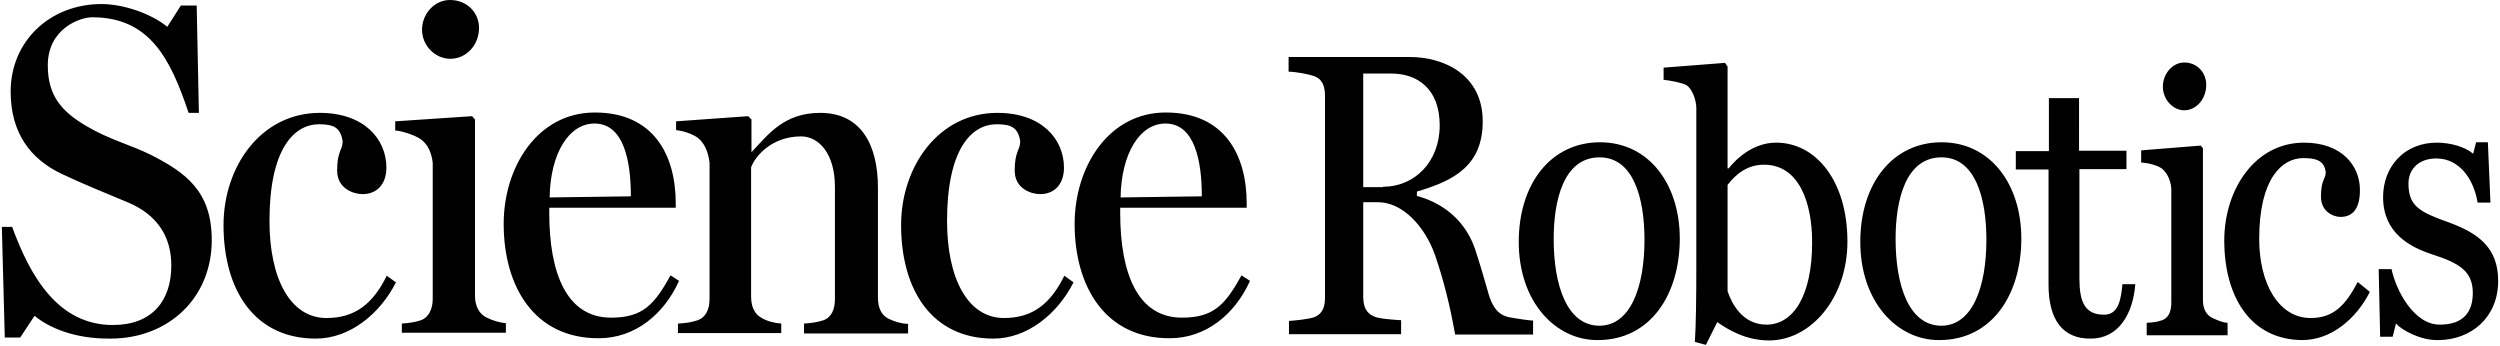 <svg preserveAspectRatio="xMinYMin meet" width="680" height="94" viewBox="0 0 680 94" xmlns="http://www.w3.org/2000/svg"><title>logo-robotics-black</title><g fill-rule="evenodd"><path d="M350.5 87.3c1.7-.1 5.5-.5 6.9-1 2.4-.9 3-2.9 3-5.4V26.1c0-2.4-.6-4.6-3-5.4-1.7-.6-5.1-1.2-6.9-1.2v-4h32.9c9.6 0 19.9 5 19.9 17.5 0 11.9-7.6 16.1-17.9 19.1v1.2c5.7 1.5 12.6 5.5 15.7 14.1 1.5 4.4 3.4 11.2 3.9 12.9 1.6 5.2 4.3 5.8 6.1 6.1 1.9.3 4.1.7 5.9.8V91h-21.2c-1.4-7.8-3-14.4-5.5-21.7-2.7-7.6-8.7-14.3-15.5-14.3h-4v25.7c0 2.5.7 4.5 3 5.4 1.2.6 5.5.9 7.3 1v3.8h-30.5v-3.6h-.1zm25.7-36.5c8.5 0 15.4-6.7 15.4-16.7 0-9.8-5.9-14.1-13.2-14.1h-7.6v30.9h5.4v-.1z"/><path d="M413.1 65.8c0-15.9 8.8-27.1 22.1-27.1s21.7 11.4 21.7 26.2c0 15.1-7.9 27.6-22.3 27.6-11.4.1-21.5-10.3-21.5-26.7zm34.2-.6c0-11.3-3-22.4-12.2-22.4-9.9 0-12.5 11.9-12.5 22.2 0 12.6 3.6 23.6 12.5 23.6 8.5-.1 12.2-10.7 12.2-23.4z"/><path d="M461 93c.3-4.2.4-12.2.4-20V29.4c0-2.2-1.1-5.1-2.6-6.2-1.2-.7-4.5-1.3-6.3-1.5v-3.3l16.7-1.3.7 1v27.7h.3c2.2-2.8 6.8-7 12.9-7 10.9 0 19.4 10.5 19.4 26.9 0 15.4-10 26.9-21.3 26.9-6.4 0-11.3-3-14.1-5l-3.1 6.2-3-.8zm31.9-27.1c0-10.7-3.5-21.1-13.1-21.1-4.5 0-7.6 2.5-9.9 5.5v28.9c1.1 3.3 4 9.1 10.6 9.1 7.2 0 12.4-7.7 12.4-22.4zm13.1-.1c0-15.9 8.8-27.1 22.1-27.1s21.7 11.4 21.7 26.2c0 15.1-7.9 27.6-22.3 27.6-11.4.1-21.5-10.3-21.5-26.7zm34.3-.6c0-11.3-3-22.4-12.2-22.4-9.9 0-12.5 11.9-12.5 22.2 0 12.6 3.6 23.6 12.5 23.6 8.5-.1 12.2-10.7 12.2-23.4zm16.9 12.2V46.1h-8.9v-5h9V26.7h8.2V41h12.9v5h-12.8v29.7c0 6.3 1.4 9.9 6.7 9.9 4 0 4.6-4.2 5-8.3h3.5c-.6 8-4.5 14.8-12.1 14.8-7.7.1-11.5-5.2-11.5-14.7zm26.7 10.4c1.7-.1 2.8-.2 4.2-.7 1.7-.6 2.5-2.3 2.5-4.8v-31c-.2-2.3-1.1-4.2-2.5-5.4-1.3-1-4-1.6-5.7-1.7v-3.3l16.2-1.3.6.7v41.3c0 2.4.9 4.1 2.6 4.9 1.4.6 2.5 1.2 4.1 1.3v3.4h-22v-3.4zm4.4-64.2c0-3.6 2.7-6.6 5.8-6.6 3.6 0 6 2.8 6 6.1 0 3.7-2.6 6.9-6 6.9-3.1 0-5.8-3-5.8-6.4zM605 65.4c0-13.8 8.3-26.6 21.7-26.6 10.1 0 15.2 6.1 15.2 12.9 0 4.7-1.7 7.3-5.3 7.3-1.9 0-5.3-1.4-5.3-5.5 0-4.8 1.3-4.7 1.3-6.7-.4-3.1-2.6-3.8-6.1-3.8-5.7 0-12 5.4-12 22 0 12.3 5.4 21.5 14 21.5 6.1 0 9.4-3.3 12.8-9.8l3.3 2.7c-3.7 7.3-10.5 13.1-18.4 13.1-14-.1-21.2-11.7-21.2-27.1zM651.7 88l-.9 3.6h-3.4l-.4-18.4h3.5c1.1 5.4 5.9 15.1 13.1 15.1 6.6 0 9-3.6 9-8.6 0-5.9-3.6-8.1-11-10.5-6.2-2-13.4-5.9-13.4-15.6 0-8.3 5.8-14.8 14.6-14.8 3.7 0 7.6 1.1 9.9 3l.8-3.1h3.2l.7 16.4h-3.5c-1-6.3-4.9-12-11.2-12-5 0-7.6 3.1-7.6 6.8 0 6.3 3.2 7.8 11 10.6 7.9 2.9 13.4 6.8 13.4 15.9 0 9.9-7.3 16.1-16.4 16.1-4.6.1-9.7-2.6-11.4-4.5zM9.4 85.9l-3.9 5.9H1.3L.5 61.7h2.8c5 13.7 12.6 26.7 27.4 26.7 10.7 0 15.9-6.6 15.9-16.2 0-7.9-3.9-13.8-11.7-17.1-6.6-2.8-11.3-4.6-17.9-7.7C8.2 43.3 2.9 36.1 2.9 24.9c0-13.7 10.7-23.8 24.7-23.8 6.1 0 13.7 2.7 17.9 6.2l3.7-5.8h4.3l.6 29.2h-2.8c-4.9-14.7-10.6-26-26.2-26C21.7 4.7 13 7.8 13 17.8c0 7.9 3.4 12.4 10.7 16.6 5.9 3.5 11.8 5 17.1 7.6 9.7 4.9 16.8 10 16.8 23.3C57.6 81 45.9 92.1 30 92.1c-9.9.1-16.9-3.1-20.6-6.2m51.4-24.7c0-15.8 10.1-30.5 26.2-30.5 12 0 18.1 7.1 18.1 14.9 0 4.3-2.4 7.2-6.5 7.2-2.3 0-6.9-1.4-6.9-6.4 0-5.4 1.5-5.5 1.5-8-.6-3.7-2.4-4.6-6.4-4.6-6.9 0-13.5 6.8-13.5 26.3 0 15.6 5.6 26.4 15.5 26.4 7.9 0 12.7-4 16.4-11.5l2.5 1.8c-4.3 8.5-12.5 15.3-21.8 15.3-16.7 0-25.1-13.2-25.1-30.9m54-53.1c0-4.4 3.4-8.1 7.6-8.1 4.7 0 7.9 3.5 7.9 7.6 0 4.5-3.3 8.4-7.9 8.4-4.2-.1-7.6-3.7-7.6-7.9zM109.3 88c2-.1 3.7-.4 5.2-.9 2.2-.8 3.2-3.2 3.2-5.8v-37c-.3-2.7-1.3-5-3.2-6.4-1.4-1-5-2.3-7-2.4V33l20.9-1.4.8.9v48c0 2.7 1.1 4.9 3.2 5.9 1.8.9 3.8 1.4 5.2 1.5v2.6h-28.3V88zm62.3-34.6c0-9.3-1.8-19.8-9.9-19.8-6.9 0-12 8-12.2 20.1l22.1-.3zM137 60.9c0-15.5 9.2-30.3 24.8-30.3 16 0 22 11.6 22 24.7v1.2h-34.4v1.4c0 16.6 4.8 28.5 16.8 28.5 8.7 0 11.8-3.6 16.2-11.5l2.3 1.5c-4.1 9.1-12 15.6-21.8 15.6-17.6.1-25.9-14.1-25.9-31.1z"/><path d="M184.6 88c2-.1 3.7-.4 5.2-.9 2.2-.8 3.2-3 3.2-5.8v-37c-.3-2.7-1.3-5.4-3.2-6.8-1.3-1-3.8-1.9-5.9-2.1V33l19.6-1.4.9.9v8.8h.1c4.5-4.8 8.8-10.6 18.6-10.6 10.7 0 15.7 8.1 15.7 20.4v29.8c0 2.8.9 4.8 2.9 5.8 1.7.8 3.2 1.3 5.3 1.4v2.6h-28.3V88c1.9-.1 3.9-.4 5.3-.9 2.2-.8 3.1-3 3.1-5.8V50.8c0-8.9-4.3-13.7-9.2-13.7-8 0-12.5 5.4-13.6 8.4v35.2c0 2.8 1 4.8 2.9 5.8 1.5.9 3.6 1.4 5.3 1.5v2.6h-28.1V88h.2zm60.5-26.8c0-15.8 10.1-30.5 26.2-30.5 12 0 18.1 7.1 18.1 14.9 0 4.3-2.4 7.2-6.5 7.2-2.3 0-6.9-1.4-6.9-6.4 0-5.4 1.5-5.5 1.5-8-.6-3.7-2.4-4.6-6.4-4.6-6.9 0-13.5 6.8-13.5 26.3 0 15.6 5.6 26.4 15.5 26.4 7.9 0 12.7-4 16.4-11.5l2.5 1.8c-4.3 8.5-12.5 15.3-21.8 15.3-16.7 0-25.1-13.2-25.1-30.9m81.8-7.8c0-9.3-1.8-19.8-9.9-19.8-6.9 0-12 8-12.2 20.1l22.1-.3zm-34.6 7.5c0-15.5 9.2-30.3 24.8-30.3 16 0 22 11.6 22 24.7v1.2h-34.4v1.4c0 16.6 4.8 28.5 16.8 28.5 8.7 0 11.8-3.6 16.2-11.5l2.3 1.5c-4.1 9.1-12 15.6-21.8 15.6-17.6.1-25.9-14.1-25.9-31.1z"/></g></svg>